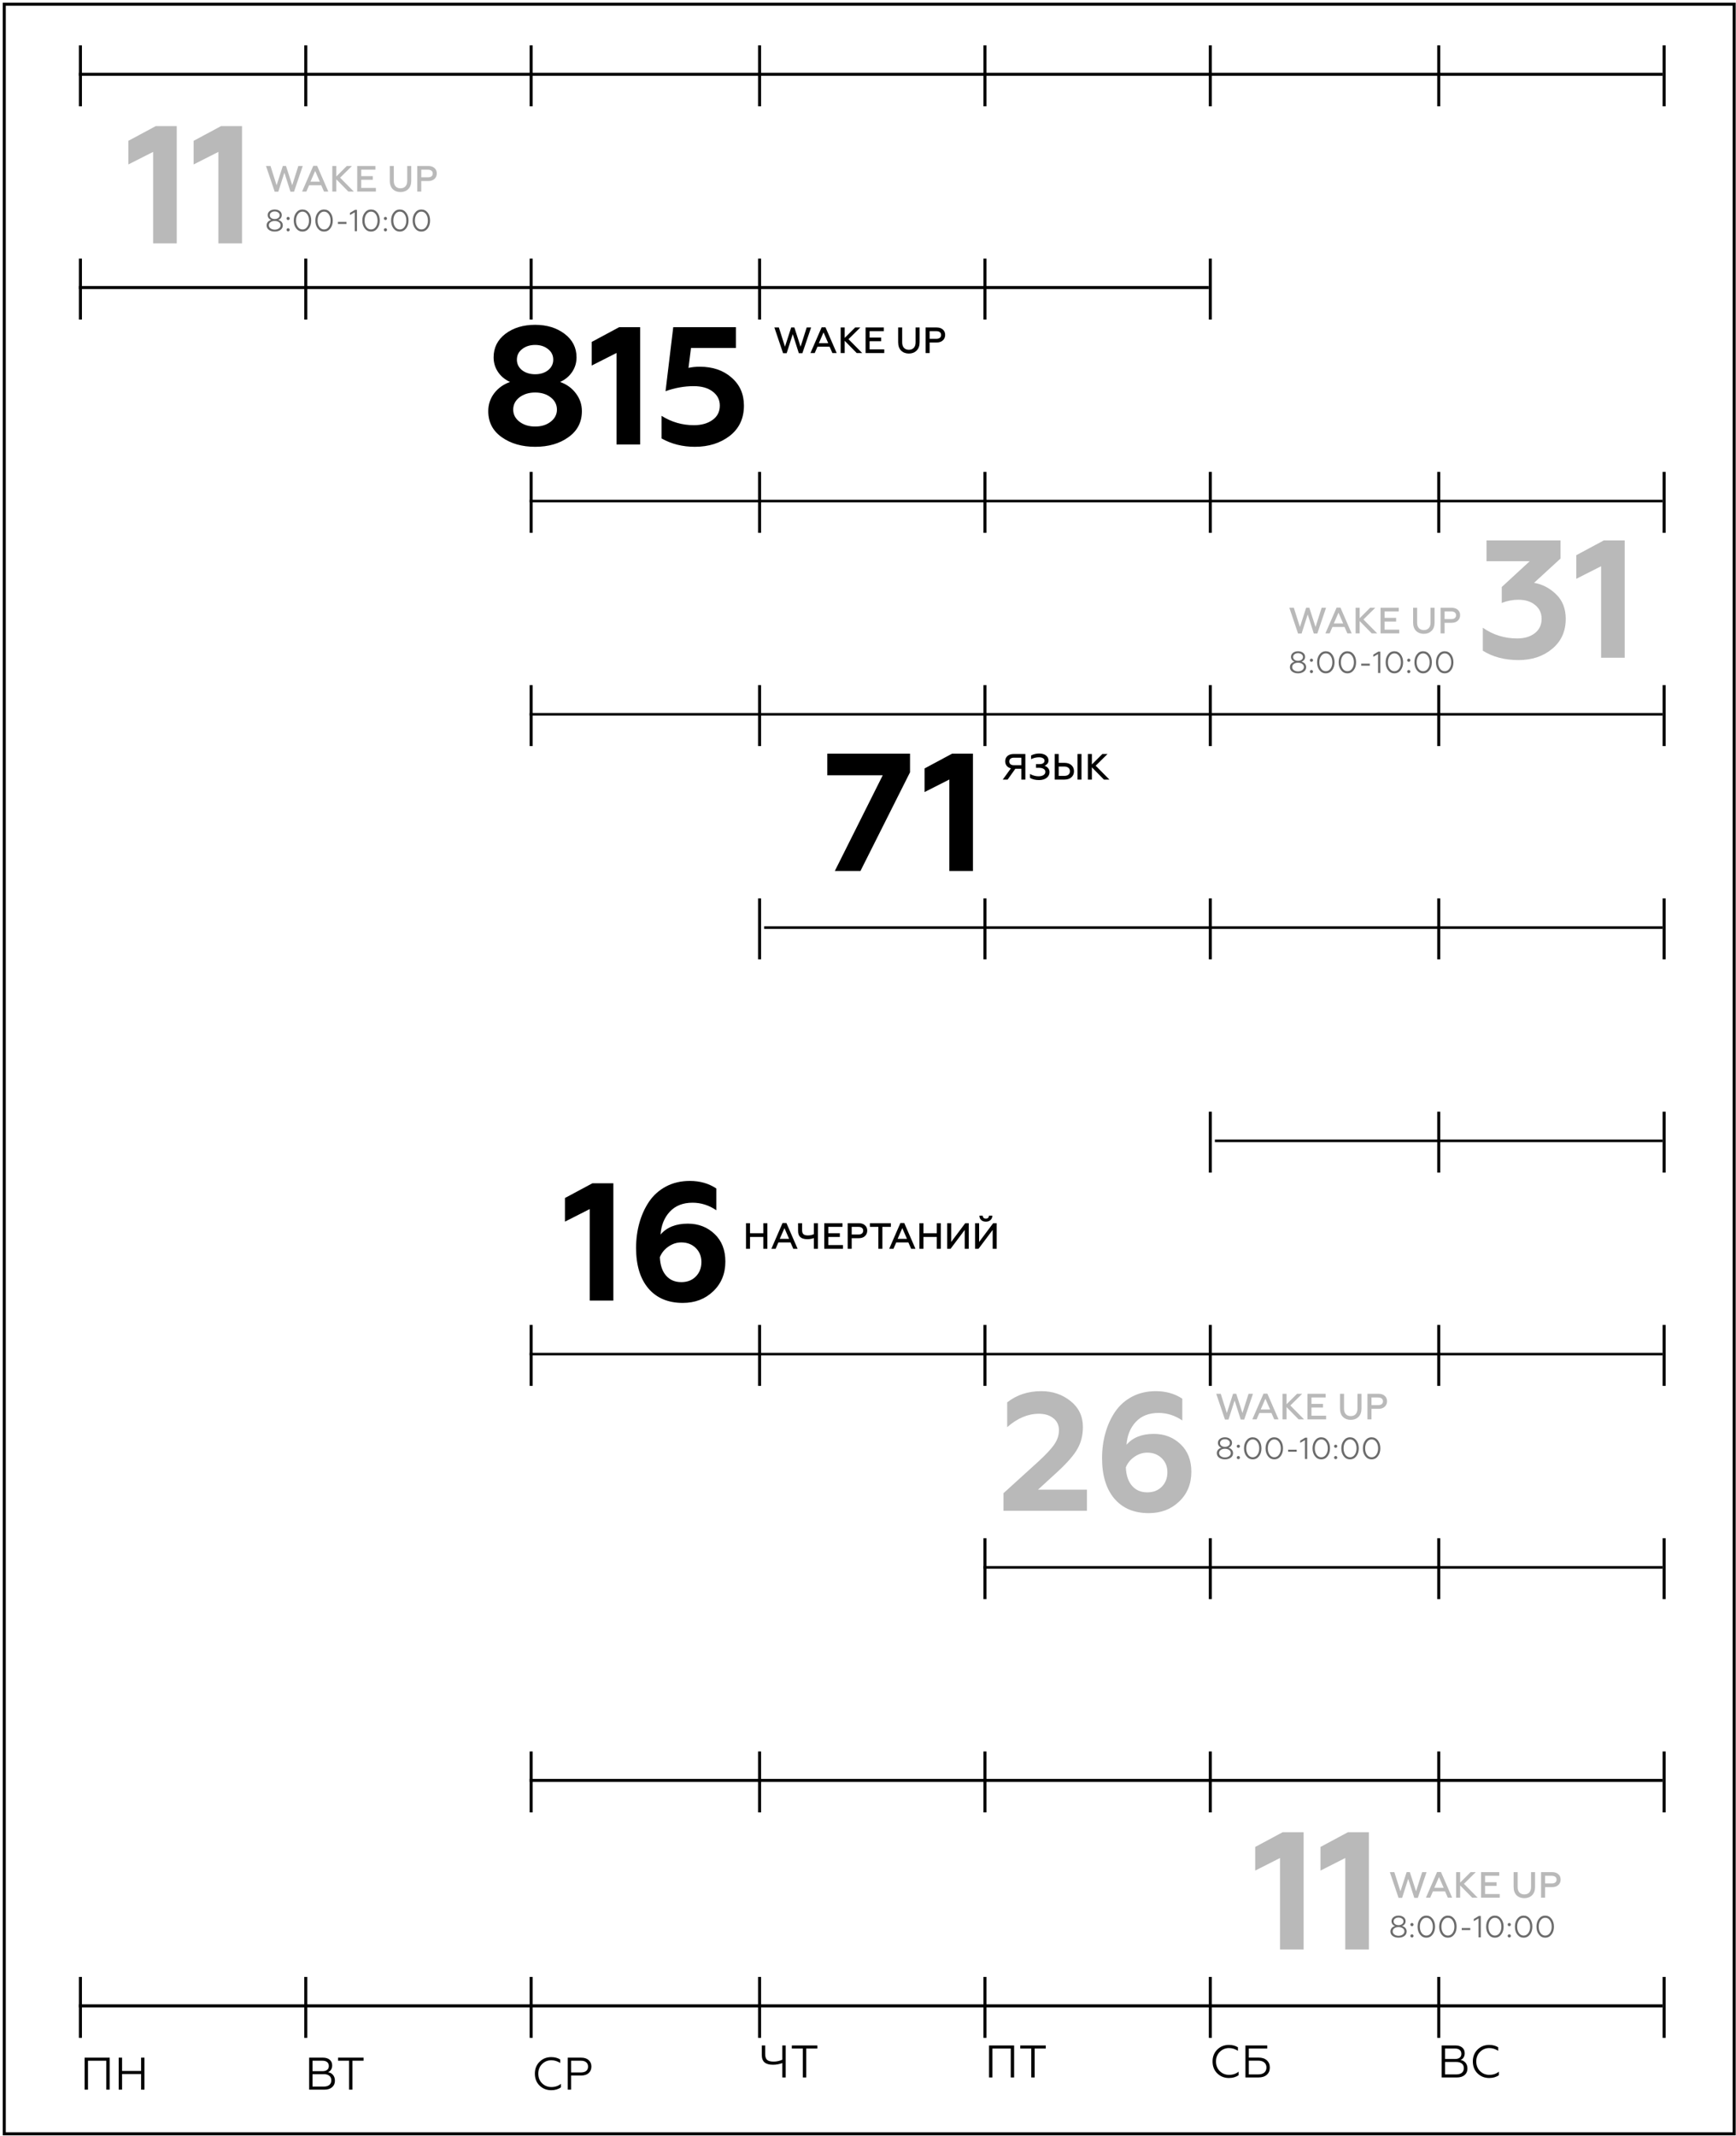 <svg width="570" height="701" viewBox="0 0 570 701" fill="none" xmlns="http://www.w3.org/2000/svg">
<line x1="25.899" y1="94.386" x2="396.899" y2="94.386" stroke="black"/>
<line x1="26.399" y1="84.886" x2="26.399" y2="104.886" stroke="black"/>
<line x1="397.399" y1="84.886" x2="397.399" y2="104.886" stroke="black"/>
<line x1="100.399" y1="84.886" x2="100.399" y2="104.886" stroke="black"/>
<line x1="323.399" y1="84.886" x2="323.399" y2="104.886" stroke="black"/>
<line x1="174.399" y1="84.886" x2="174.399" y2="104.886" stroke="black"/>
<line x1="249.399" y1="84.886" x2="249.399" y2="104.886" stroke="black"/>
<line x1="173.899" y1="164.464" x2="545.899" y2="164.464" stroke="black" stroke-width="0.846"/>
<line x1="323.399" y1="154.886" x2="323.399" y2="174.886" stroke="black"/>
<line x1="174.399" y1="154.886" x2="174.399" y2="174.886" stroke="black"/>
<line x1="397.399" y1="154.886" x2="397.399" y2="174.886" stroke="black"/>
<line x1="249.399" y1="154.886" x2="249.399" y2="174.886" stroke="black"/>
<line x1="472.399" y1="154.886" x2="472.399" y2="174.886" stroke="black"/>
<line x1="546.399" y1="154.886" x2="546.399" y2="174.886" stroke="black"/>
<line x1="25.899" y1="24.387" x2="545.899" y2="24.387" stroke="black"/>
<line x1="26.399" y1="14.886" x2="26.399" y2="34.886" stroke="black"/>
<line x1="100.399" y1="14.886" x2="100.399" y2="34.886" stroke="black"/>
<line x1="323.399" y1="14.886" x2="323.399" y2="34.886" stroke="black"/>
<line x1="174.399" y1="14.886" x2="174.399" y2="34.886" stroke="black"/>
<line x1="397.399" y1="14.886" x2="397.399" y2="34.886" stroke="black"/>
<line x1="249.399" y1="14.886" x2="249.399" y2="34.886" stroke="black"/>
<line x1="472.399" y1="14.886" x2="472.399" y2="34.886" stroke="black"/>
<line x1="546.399" y1="14.886" x2="546.399" y2="34.886" stroke="black"/>
<line x1="173.899" y1="234.464" x2="545.899" y2="234.464" stroke="black" stroke-width="0.846"/>
<line x1="323.399" y1="224.886" x2="323.399" y2="244.886" stroke="black"/>
<line x1="174.399" y1="224.886" x2="174.399" y2="244.886" stroke="black"/>
<line x1="397.399" y1="224.886" x2="397.399" y2="244.886" stroke="black"/>
<line x1="249.399" y1="224.886" x2="249.399" y2="244.886" stroke="black"/>
<line x1="472.399" y1="224.886" x2="472.399" y2="244.886" stroke="black"/>
<line x1="546.399" y1="224.886" x2="546.399" y2="244.886" stroke="black"/>
<line x1="250.899" y1="304.464" x2="545.899" y2="304.464" stroke="black" stroke-width="0.846"/>
<line x1="323.399" y1="294.886" x2="323.399" y2="314.886" stroke="black"/>
<line x1="397.399" y1="294.886" x2="397.399" y2="314.886" stroke="black"/>
<line x1="249.399" y1="294.886" x2="249.399" y2="314.886" stroke="black"/>
<line x1="472.399" y1="294.886" x2="472.399" y2="314.886" stroke="black"/>
<line x1="546.399" y1="294.886" x2="546.399" y2="314.886" stroke="black"/>
<line x1="398.899" y1="374.464" x2="545.899" y2="374.464" stroke="black" stroke-width="0.846"/>
<line x1="397.399" y1="364.886" x2="397.399" y2="384.886" stroke="black"/>
<line x1="472.399" y1="364.886" x2="472.399" y2="384.886" stroke="black"/>
<line x1="546.399" y1="364.886" x2="546.399" y2="384.886" stroke="black"/>
<line x1="173.899" y1="444.464" x2="545.899" y2="444.464" stroke="black" stroke-width="0.846"/>
<line x1="323.399" y1="434.886" x2="323.399" y2="454.886" stroke="black"/>
<line x1="174.399" y1="434.886" x2="174.399" y2="454.886" stroke="black"/>
<line x1="397.399" y1="434.886" x2="397.399" y2="454.886" stroke="black"/>
<line x1="249.399" y1="434.886" x2="249.399" y2="454.886" stroke="black"/>
<line x1="472.399" y1="434.886" x2="472.399" y2="454.886" stroke="black"/>
<line x1="546.399" y1="434.886" x2="546.399" y2="454.886" stroke="black"/>
<line x1="173.899" y1="584.386" x2="545.899" y2="584.386" stroke="black"/>
<line x1="323.399" y1="574.886" x2="323.399" y2="594.886" stroke="black"/>
<line x1="174.399" y1="574.886" x2="174.399" y2="594.886" stroke="black"/>
<line x1="397.399" y1="574.886" x2="397.399" y2="594.886" stroke="black"/>
<line x1="249.399" y1="574.886" x2="249.399" y2="594.886" stroke="black"/>
<line x1="472.399" y1="574.886" x2="472.399" y2="594.886" stroke="black"/>
<line x1="546.399" y1="574.886" x2="546.399" y2="594.886" stroke="black"/>
<line x1="322.899" y1="514.464" x2="545.899" y2="514.464" stroke="black" stroke-width="0.846"/>
<line x1="323.399" y1="504.886" x2="323.399" y2="524.886" stroke="black"/>
<line x1="397.399" y1="504.886" x2="397.399" y2="524.886" stroke="black"/>
<line x1="472.399" y1="504.886" x2="472.399" y2="524.886" stroke="black"/>
<line x1="546.399" y1="504.886" x2="546.399" y2="524.886" stroke="black"/>
<line x1="25.899" y1="658.386" x2="545.899" y2="658.386" stroke="black"/>
<line x1="26.399" y1="648.886" x2="26.399" y2="668.886" stroke="black"/>
<line x1="100.399" y1="648.886" x2="100.399" y2="668.886" stroke="black"/>
<line x1="323.399" y1="648.886" x2="323.399" y2="668.886" stroke="black"/>
<line x1="174.399" y1="648.886" x2="174.399" y2="668.886" stroke="black"/>
<line x1="397.399" y1="648.886" x2="397.399" y2="668.886" stroke="black"/>
<line x1="249.399" y1="648.886" x2="249.399" y2="668.886" stroke="black"/>
<line x1="472.399" y1="648.886" x2="472.399" y2="668.886" stroke="black"/>
<line x1="546.399" y1="648.886" x2="546.399" y2="668.886" stroke="black"/>
<path d="M28.891 685.886H27.781V675.386H36.016V685.886H34.906V676.391H28.891V685.886ZM40.083 685.886H38.973V675.386H40.083V679.751H46.323V675.386H47.433V685.886H46.323V680.756H40.083V685.886Z" fill="black"/>
<path d="M106.516 685.886H101.506V675.386H106.051C106.981 675.386 107.716 675.616 108.256 676.076C108.796 676.526 109.066 677.146 109.066 677.936C109.066 678.476 108.941 678.941 108.691 679.331C108.451 679.721 108.116 679.996 107.686 680.156C108.386 680.266 108.941 680.571 109.351 681.071C109.761 681.571 109.966 682.201 109.966 682.961C109.966 683.851 109.656 684.561 109.036 685.091C108.416 685.621 107.576 685.886 106.516 685.886ZM102.616 680.801V684.881H106.321C107.101 684.881 107.706 684.701 108.136 684.341C108.566 683.981 108.781 683.476 108.781 682.826C108.781 682.186 108.566 681.691 108.136 681.341C107.706 680.981 107.101 680.801 106.321 680.801H102.616ZM102.616 676.391V679.826H105.871C106.541 679.826 107.056 679.681 107.416 679.391C107.786 679.101 107.971 678.681 107.971 678.131C107.971 677.571 107.786 677.141 107.416 676.841C107.056 676.541 106.541 676.391 105.871 676.391H102.616ZM115.716 685.886H114.606V676.391H110.991V675.386H119.376V676.391H115.716V685.886Z" fill="black"/>
<path d="M181.002 686.066C179.472 686.066 178.187 685.556 177.147 684.536C176.127 683.516 175.617 682.216 175.617 680.636C175.617 679.066 176.127 677.771 177.147 676.751C178.177 675.721 179.462 675.206 181.002 675.206C182.142 675.206 183.122 675.466 183.942 675.986V677.126C183.022 676.536 182.047 676.241 181.017 676.241C179.817 676.241 178.802 676.661 177.972 677.501C177.152 678.321 176.742 679.366 176.742 680.636C176.742 681.916 177.152 682.966 177.972 683.786C178.802 684.616 179.827 685.031 181.047 685.031C182.267 685.031 183.307 684.681 184.167 683.981V685.136C183.307 685.756 182.252 686.066 181.002 686.066ZM187.518 685.886H186.408V675.386H190.818C191.858 675.386 192.678 675.651 193.278 676.181C193.878 676.711 194.178 677.416 194.178 678.296C194.178 679.196 193.878 679.916 193.278 680.456C192.678 680.986 191.858 681.251 190.818 681.251H187.518V685.886ZM187.518 676.391V680.246H190.743C191.483 680.246 192.058 680.081 192.468 679.751C192.878 679.411 193.083 678.936 193.083 678.326C193.083 677.706 192.878 677.231 192.468 676.901C192.068 676.561 191.493 676.391 190.743 676.391H187.518Z" fill="black"/>
<path d="M257.974 681.886H256.864V677.161C255.884 677.531 254.864 677.716 253.804 677.716C252.584 677.716 251.664 677.461 251.044 676.951C250.434 676.431 250.129 675.611 250.129 674.491V671.386H251.239V674.206C251.239 675.116 251.454 675.756 251.884 676.126C252.314 676.496 253.034 676.681 254.044 676.681C254.984 676.681 255.924 676.476 256.864 676.066V671.386H257.974V681.886ZM264.716 681.886H263.606V672.391H259.991V671.386H268.376V672.391H264.716V681.886Z" fill="black"/>
<path d="M325.854 681.886H324.744V671.386H332.979V681.886H331.869V672.391H325.854V681.886ZM339.716 681.886H338.606V672.391H334.991V671.386H343.376V672.391H339.716V681.886Z" fill="black"/>
<path d="M403.518 682.066C401.988 682.066 400.703 681.556 399.663 680.536C398.643 679.516 398.133 678.216 398.133 676.636C398.133 675.066 398.643 673.771 399.663 672.751C400.693 671.721 401.978 671.206 403.518 671.206C404.658 671.206 405.638 671.466 406.458 671.986V673.126C405.538 672.536 404.563 672.241 403.533 672.241C402.333 672.241 401.318 672.661 400.488 673.501C399.668 674.321 399.258 675.366 399.258 676.636C399.258 677.916 399.668 678.966 400.488 679.786C401.318 680.616 402.343 681.031 403.563 681.031C404.783 681.031 405.823 680.681 406.683 679.981V681.136C405.823 681.756 404.768 682.066 403.518 682.066ZM413.215 681.886H408.925V671.386H416.095V672.391H410.035V675.361H413.215C414.385 675.361 415.295 675.661 415.945 676.261C416.605 676.861 416.935 677.651 416.935 678.631C416.935 679.621 416.605 680.411 415.945 681.001C415.285 681.591 414.375 681.886 413.215 681.886ZM410.035 676.366V680.881H413.11C413.97 680.881 414.635 680.686 415.105 680.296C415.585 679.896 415.825 679.336 415.825 678.616C415.825 677.906 415.585 677.356 415.105 676.966C414.635 676.566 413.97 676.366 413.11 676.366H410.035Z" fill="black"/>
<path d="M478.373 681.886H473.363V671.386H477.908C478.838 671.386 479.573 671.616 480.113 672.076C480.653 672.526 480.923 673.146 480.923 673.936C480.923 674.476 480.798 674.941 480.548 675.331C480.308 675.721 479.973 675.996 479.543 676.156C480.243 676.266 480.798 676.571 481.208 677.071C481.618 677.571 481.823 678.201 481.823 678.961C481.823 679.851 481.513 680.561 480.893 681.091C480.273 681.621 479.433 681.886 478.373 681.886ZM474.473 676.801V680.881H478.178C478.958 680.881 479.563 680.701 479.993 680.341C480.423 679.981 480.638 679.476 480.638 678.826C480.638 678.186 480.423 677.691 479.993 677.341C479.563 676.981 478.958 676.801 478.178 676.801H474.473ZM474.473 672.391V675.826H477.728C478.398 675.826 478.913 675.681 479.273 675.391C479.643 675.101 479.828 674.681 479.828 674.131C479.828 673.571 479.643 673.141 479.273 672.841C478.913 672.541 478.398 672.391 477.728 672.391H474.473ZM488.977 682.066C487.447 682.066 486.162 681.556 485.122 680.536C484.102 679.516 483.592 678.216 483.592 676.636C483.592 675.066 484.102 673.771 485.122 672.751C486.152 671.721 487.437 671.206 488.977 671.206C490.117 671.206 491.097 671.466 491.917 671.986V673.126C490.997 672.536 490.022 672.241 488.992 672.241C487.792 672.241 486.777 672.661 485.947 673.501C485.127 674.321 484.717 675.366 484.717 676.636C484.717 677.916 485.127 678.966 485.947 679.786C486.777 680.616 487.802 681.031 489.022 681.031C490.242 681.031 491.282 680.681 492.142 679.981V681.136C491.282 681.756 490.227 682.066 488.977 682.066Z" fill="black"/>
<path d="M58.032 79.886H50.278V49.856L42.138 53.981V46.227L51.157 41.386H58.032V79.886ZM79.463 79.886H71.708V49.856L63.568 53.981V46.227L72.588 41.386H79.463V79.886Z" fill="#B9B9B9"/>
<path d="M183.908 125.371C186.072 126.141 187.795 127.388 189.078 129.111C190.398 130.835 191.058 132.778 191.058 134.941C191.058 138.571 189.573 141.431 186.603 143.521C183.707 145.611 180.077 146.656 175.713 146.656C171.387 146.656 167.738 145.611 164.768 143.521C161.798 141.431 160.313 138.571 160.313 134.941C160.313 132.778 160.955 130.835 162.238 129.111C163.558 127.388 165.3 126.141 167.463 125.371C165.777 124.601 164.457 123.501 163.503 122.071C162.55 120.641 162.073 119.046 162.073 117.286C162.073 114.133 163.357 111.566 165.923 109.586C168.527 107.606 171.79 106.616 175.713 106.616C179.563 106.616 182.79 107.606 185.393 109.586C187.997 111.566 189.298 114.133 189.298 117.286C189.298 119.046 188.822 120.641 187.868 122.071C186.915 123.501 185.595 124.601 183.908 125.371ZM169.718 118.056C169.718 119.45 170.287 120.605 171.423 121.521C172.597 122.401 174.027 122.841 175.713 122.841C177.4 122.841 178.812 122.401 179.948 121.521C181.085 120.605 181.653 119.45 181.653 118.056C181.653 116.626 181.085 115.471 179.948 114.591C178.812 113.675 177.4 113.216 175.713 113.216C174.027 113.216 172.597 113.675 171.423 114.591C170.287 115.471 169.718 116.626 169.718 118.056ZM182.863 134.446C182.863 132.833 182.185 131.495 180.828 130.431C179.472 129.368 177.767 128.836 175.713 128.836C173.66 128.836 171.937 129.368 170.543 130.431C169.187 131.495 168.508 132.833 168.508 134.446C168.508 136.023 169.187 137.343 170.543 138.406C171.937 139.47 173.66 140.001 175.713 140.001C177.767 140.001 179.472 139.47 180.828 138.406C182.185 137.343 182.863 136.023 182.863 134.446ZM210.183 145.886H202.428V115.856L194.288 119.981V112.226L203.308 107.386H210.183V145.886ZM228.149 146.656C224.115 146.656 220.467 145.74 217.204 143.906V136.481C220.467 138.535 224.005 139.561 227.819 139.561C230.312 139.561 232.347 138.993 233.924 137.856C235.537 136.72 236.344 135.143 236.344 133.126C236.344 131.22 235.555 129.68 233.979 128.506C232.439 127.333 230.367 126.746 227.764 126.746C224.72 126.746 221.64 127.296 218.524 128.396L221.054 107.386H241.624V114.206H226.884L226.059 120.751C227.195 120.495 228.424 120.366 229.744 120.366C233.997 120.366 237.462 121.54 240.139 123.886C242.889 126.233 244.264 129.313 244.264 133.126C244.264 137.343 242.705 140.661 239.589 143.081C236.472 145.465 232.659 146.656 228.149 146.656Z" fill="black"/>
<path d="M498.585 216.656C494.038 216.656 490.133 215.63 486.87 213.576V206.041C490.243 208.388 494.002 209.561 498.145 209.561C500.492 209.561 502.417 208.993 503.92 207.856C505.423 206.683 506.175 205.106 506.175 203.126C506.175 201.256 505.478 199.753 504.085 198.616C502.692 197.443 500.84 196.856 498.53 196.856C496.66 196.856 494.845 197.205 493.085 197.901V192.676L502.27 184.206H488.08V177.386H512.39V183.326L503.7 191.301C506.45 191.778 508.87 193.043 510.96 195.096C513.05 197.113 514.095 199.79 514.095 203.126C514.095 207.233 512.61 210.515 509.64 212.971C506.707 215.428 503.022 216.656 498.585 216.656ZM533.463 215.886H525.708V185.856L517.568 189.981V182.226L526.588 177.386H533.463V215.886Z" fill="#B9B9B9"/>
<path d="M201.39 426.886H193.635V396.856L185.495 400.981V393.226L194.515 388.386H201.39V426.886ZM224.196 427.656C219.356 427.656 215.579 426.061 212.866 422.871C210.189 419.681 208.851 415.263 208.851 409.616C208.851 406.72 209.217 403.97 209.951 401.366C210.684 398.763 211.747 396.435 213.141 394.381C214.571 392.291 216.422 390.641 218.696 389.431C221.006 388.221 223.609 387.616 226.506 387.616C229.806 387.616 232.702 388.441 235.196 390.091V397.241C232.776 395.591 230.172 394.766 227.386 394.766C224.232 394.766 221.739 395.756 219.906 397.736C218.109 399.68 217.101 402.173 216.881 405.216C218.934 402.833 221.922 401.641 225.846 401.641C229.329 401.641 232.262 402.778 234.646 405.051C236.992 407.288 238.166 410.295 238.166 414.071C238.166 418.068 236.827 421.331 234.151 423.861C231.511 426.391 228.192 427.656 224.196 427.656ZM223.701 420.836C225.644 420.836 227.221 420.231 228.431 419.021C229.677 417.775 230.301 416.18 230.301 414.236C230.301 412.366 229.677 410.826 228.431 409.616C227.184 408.406 225.607 407.801 223.701 407.801C222.197 407.801 220.786 408.26 219.466 409.176C218.146 410.093 217.211 411.248 216.661 412.641C216.771 415.245 217.449 417.261 218.696 418.691C219.942 420.121 221.611 420.836 223.701 420.836Z" fill="black"/>
<path d="M356.881 495.886H329.491V490.111L340.821 479.826C343.424 477.443 345.202 475.536 346.156 474.106C347.182 472.64 347.696 471.081 347.696 469.431C347.696 467.781 347.091 466.48 345.881 465.526C344.671 464.536 343.076 464.041 341.096 464.041C337.502 464.041 334.037 465.508 330.701 468.441V460.301C333.817 457.845 337.557 456.616 341.921 456.616C345.587 456.616 348.777 457.698 351.491 459.861C354.204 462.025 355.561 464.866 355.561 468.386C355.561 471.1 354.956 473.501 353.746 475.591C352.646 477.571 350.537 480.01 347.421 482.906L340.821 488.956H356.881V495.886ZM377.196 496.656C372.356 496.656 368.579 495.061 365.866 491.871C363.189 488.681 361.851 484.263 361.851 478.616C361.851 475.72 362.217 472.97 362.951 470.366C363.684 467.763 364.747 465.435 366.141 463.381C367.571 461.291 369.422 459.641 371.696 458.431C374.006 457.221 376.609 456.616 379.506 456.616C382.806 456.616 385.702 457.441 388.196 459.091V466.241C385.776 464.591 383.172 463.766 380.386 463.766C377.232 463.766 374.739 464.756 372.906 466.736C371.109 468.68 370.101 471.173 369.881 474.216C371.934 471.833 374.922 470.641 378.846 470.641C382.329 470.641 385.262 471.778 387.646 474.051C389.992 476.288 391.166 479.295 391.166 483.071C391.166 487.068 389.827 490.331 387.151 492.861C384.511 495.391 381.192 496.656 377.196 496.656ZM376.701 489.836C378.644 489.836 380.221 489.231 381.431 488.021C382.677 486.775 383.301 485.18 383.301 483.236C383.301 481.366 382.677 479.826 381.431 478.616C380.184 477.406 378.607 476.801 376.701 476.801C375.197 476.801 373.786 477.26 372.466 478.176C371.146 479.093 370.211 480.248 369.661 481.641C369.771 484.245 370.449 486.261 371.696 487.691C372.942 489.121 374.611 489.836 376.701 489.836Z" fill="#B9B9B9"/>
<path d="M428.032 639.886H420.277V609.856L412.137 613.981V606.226L421.157 601.386H428.032V639.886ZM449.463 639.886H441.708V609.856L433.568 613.981V606.226L442.588 601.386H449.463V639.886Z" fill="#B9B9B9"/>
<path d="M282.519 285.886H274.104L289.834 254.481H271.629V247.386H298.799V253.491L282.519 285.886ZM319.463 285.886H311.708V255.856L303.568 259.981V252.226L312.588 247.386H319.463V285.886Z" fill="black"/>
<path d="M330.843 255.886H329.247L331.923 252.19C331.331 252.054 330.871 251.782 330.543 251.374C330.215 250.958 330.051 250.458 330.051 249.874C330.051 249.146 330.299 248.566 330.795 248.134C331.299 247.702 331.979 247.486 332.835 247.486H336.663V255.886H335.343V252.334H333.375L330.843 255.886ZM332.895 251.17H335.343V248.698H332.895C332.423 248.698 332.051 248.81 331.779 249.034C331.515 249.25 331.383 249.55 331.383 249.934C331.383 250.326 331.515 250.63 331.779 250.846C332.051 251.062 332.423 251.17 332.895 251.17ZM341.131 256.042C339.955 256.042 338.975 255.802 338.191 255.322V254.026C338.559 254.258 338.991 254.446 339.487 254.59C339.991 254.734 340.475 254.806 340.939 254.806C341.651 254.806 342.211 254.674 342.619 254.41C343.035 254.138 343.243 253.778 343.243 253.33C343.243 252.938 343.055 252.622 342.679 252.382C342.303 252.142 341.807 252.022 341.191 252.022H340.147V250.81H341.347C341.859 250.81 342.255 250.71 342.535 250.51C342.815 250.31 342.955 250.034 342.955 249.682C342.955 249.33 342.791 249.058 342.463 248.866C342.143 248.666 341.703 248.566 341.143 248.566C340.247 248.566 339.383 248.77 338.551 249.178V247.966C339.375 247.542 340.263 247.33 341.215 247.33C342.127 247.33 342.863 247.538 343.423 247.954C343.983 248.37 344.263 248.922 344.263 249.61C344.263 250.066 344.127 250.442 343.855 250.738C343.583 251.034 343.283 251.238 342.955 251.35C343.395 251.478 343.779 251.726 344.107 252.094C344.435 252.446 344.599 252.894 344.599 253.438C344.599 254.19 344.287 254.814 343.663 255.31C343.047 255.798 342.203 256.042 341.131 256.042ZM355.098 255.886H353.778V247.486H355.098V255.886ZM349.494 255.886H346.29V247.486H347.61V250.39H349.494C350.47 250.39 351.238 250.646 351.798 251.158C352.358 251.67 352.638 252.334 352.638 253.15C352.638 253.95 352.354 254.61 351.786 255.13C351.218 255.634 350.454 255.886 349.494 255.886ZM347.61 251.602V254.674H349.422C350.014 254.674 350.474 254.542 350.802 254.278C351.13 254.006 351.294 253.63 351.294 253.15C351.294 252.662 351.126 252.282 350.79 252.01C350.462 251.738 350.006 251.602 349.422 251.602H347.61ZM358.509 255.886H357.189V247.486H358.509V250.918L361.953 247.486H363.645L359.757 251.326L364.269 255.886H362.469L358.509 251.854V255.886Z" fill="black"/>
<path d="M258.291 115.934H257.115L254.259 107.486H255.735L257.739 113.798L259.779 107.474H260.823L262.863 113.798L264.867 107.486H266.319L263.451 115.934H262.287L260.295 109.682L258.291 115.934ZM267.508 115.886H266.104L269.776 107.438H271.048L274.72 115.886H273.304L272.392 113.798H268.408L267.508 115.886ZM270.4 109.106L268.864 112.634H271.936L270.4 109.106ZM277.345 115.886H276.025V107.486H277.345V110.918L280.789 107.486H282.481L278.593 111.326L283.105 115.886H281.305L277.345 111.854V115.886ZM290.337 115.886H284.205V107.486H290.181V108.698H285.525V110.798H289.317V112.01H285.525V114.674H290.337V115.886ZM294.901 112.334V107.486H296.221V112.382C296.221 113.158 296.417 113.758 296.809 114.182C297.201 114.598 297.737 114.806 298.417 114.806C299.097 114.806 299.633 114.598 300.025 114.182C300.425 113.758 300.625 113.158 300.625 112.382V107.486H301.945V112.334C301.945 113.51 301.617 114.422 300.961 115.07C300.297 115.718 299.449 116.042 298.417 116.042C297.385 116.042 296.537 115.722 295.873 115.082C295.225 114.434 294.901 113.518 294.901 112.334ZM305.235 115.886H303.915V107.486H307.527C308.407 107.486 309.091 107.714 309.579 108.17C310.083 108.61 310.335 109.194 310.335 109.922C310.335 110.65 310.083 111.25 309.579 111.722C309.091 112.186 308.407 112.418 307.527 112.418H305.235V115.886ZM305.235 108.698V111.206H307.419C307.915 111.206 308.303 111.098 308.583 110.882C308.863 110.658 309.003 110.346 309.003 109.946C309.003 109.546 308.863 109.238 308.583 109.022C308.311 108.806 307.923 108.698 307.419 108.698H305.235Z" fill="black"/>
<path d="M427.373 207.934H426.197L423.341 199.486H424.817L426.821 205.798L428.861 199.474H429.905L431.945 205.798L433.949 199.486H435.401L432.533 207.934H431.369L429.377 201.682L427.373 207.934ZM436.59 207.886H435.186L438.858 199.438H440.13L443.802 207.886H442.386L441.474 205.798H437.49L436.59 207.886ZM439.482 201.106L437.946 204.634H441.018L439.482 201.106ZM446.427 207.886H445.107V199.486H446.427V202.918L449.871 199.486H451.563L447.675 203.326L452.187 207.886H450.387L446.427 203.854V207.886ZM459.419 207.886H453.287V199.486H459.263V200.698H454.607V202.798H458.399V204.01H454.607V206.674H459.419V207.886ZM463.983 204.334V199.486H465.303V204.382C465.303 205.158 465.499 205.758 465.891 206.182C466.283 206.598 466.819 206.806 467.499 206.806C468.179 206.806 468.715 206.598 469.107 206.182C469.507 205.758 469.707 205.158 469.707 204.382V199.486H471.027V204.334C471.027 205.51 470.699 206.422 470.043 207.07C469.379 207.718 468.531 208.042 467.499 208.042C466.467 208.042 465.619 207.722 464.955 207.082C464.307 206.434 463.983 205.518 463.983 204.334ZM474.317 207.886H472.997V199.486H476.609C477.489 199.486 478.173 199.714 478.661 200.17C479.165 200.61 479.417 201.194 479.417 201.922C479.417 202.65 479.165 203.25 478.661 203.722C478.173 204.186 477.489 204.418 476.609 204.418H474.317V207.886ZM474.317 200.698V203.206H476.501C476.997 203.206 477.385 203.098 477.665 202.882C477.945 202.658 478.085 202.346 478.085 201.946C478.085 201.546 477.945 201.238 477.665 201.022C477.393 200.806 477.005 200.698 476.501 200.698H474.317Z" fill="#B9B9B9"/>
<path d="M403.373 465.934H402.197L399.341 457.486H400.817L402.821 463.798L404.861 457.474H405.905L407.945 463.798L409.949 457.486H411.401L408.533 465.934H407.369L405.377 459.682L403.373 465.934ZM412.59 465.886H411.186L414.858 457.438H416.13L419.802 465.886H418.386L417.474 463.798H413.49L412.59 465.886ZM415.482 459.106L413.946 462.634H417.018L415.482 459.106ZM422.427 465.886H421.107V457.486H422.427V460.918L425.871 457.486H427.563L423.675 461.326L428.187 465.886H426.387L422.427 461.854V465.886ZM435.419 465.886H429.287V457.486H435.263V458.698H430.607V460.798H434.399V462.01H430.607V464.674H435.419V465.886ZM439.983 462.334V457.486H441.303V462.382C441.303 463.158 441.499 463.758 441.891 464.182C442.283 464.598 442.819 464.806 443.499 464.806C444.179 464.806 444.715 464.598 445.107 464.182C445.507 463.758 445.707 463.158 445.707 462.382V457.486H447.027V462.334C447.027 463.51 446.699 464.422 446.043 465.07C445.379 465.718 444.531 466.042 443.499 466.042C442.467 466.042 441.619 465.722 440.955 465.082C440.307 464.434 439.983 463.518 439.983 462.334ZM450.317 465.886H448.997V457.486H452.609C453.489 457.486 454.173 457.714 454.661 458.17C455.165 458.61 455.417 459.194 455.417 459.922C455.417 460.65 455.165 461.25 454.661 461.722C454.173 462.186 453.489 462.418 452.609 462.418H450.317V465.886ZM450.317 458.698V461.206H452.501C452.997 461.206 453.385 461.098 453.665 460.882C453.945 460.658 454.085 460.346 454.085 459.946C454.085 459.546 453.945 459.238 453.665 459.022C453.393 458.806 453.005 458.698 452.501 458.698H450.317Z" fill="#B9B9B9"/>
<path d="M460.373 622.934H459.197L456.341 614.486H457.817L459.821 620.798L461.861 614.474H462.905L464.945 620.798L466.949 614.486H468.401L465.533 622.934H464.369L462.377 616.682L460.373 622.934ZM469.59 622.886H468.186L471.858 614.438H473.13L476.802 622.886H475.386L474.474 620.798H470.49L469.59 622.886ZM472.482 616.106L470.946 619.634H474.018L472.482 616.106ZM479.427 622.886H478.107V614.486H479.427V617.918L482.871 614.486H484.563L480.675 618.326L485.187 622.886H483.387L479.427 618.854V622.886ZM492.419 622.886H486.287V614.486H492.263V615.698H487.607V617.798H491.399V619.01H487.607V621.674H492.419V622.886ZM496.983 619.334V614.486H498.303V619.382C498.303 620.158 498.499 620.758 498.891 621.182C499.283 621.598 499.819 621.806 500.499 621.806C501.179 621.806 501.715 621.598 502.107 621.182C502.507 620.758 502.707 620.158 502.707 619.382V614.486H504.027V619.334C504.027 620.51 503.699 621.422 503.043 622.07C502.379 622.718 501.531 623.042 500.499 623.042C499.467 623.042 498.619 622.722 497.955 622.082C497.307 621.434 496.983 620.518 496.983 619.334ZM507.317 622.886H505.997V614.486H509.609C510.489 614.486 511.173 614.714 511.661 615.17C512.165 615.61 512.417 616.194 512.417 616.922C512.417 617.65 512.165 618.25 511.661 618.722C511.173 619.186 510.489 619.418 509.609 619.418H507.317V622.886ZM507.317 615.698V618.206H509.501C509.997 618.206 510.385 618.098 510.665 617.882C510.945 617.658 511.085 617.346 511.085 616.946C511.085 616.546 510.945 616.238 510.665 616.022C510.393 615.806 510.005 615.698 509.501 615.698H507.317Z" fill="#B9B9B9"/>
<path d="M246.263 409.886H244.943V401.486H246.263V404.798H250.643V401.486H251.963V409.886H250.643V406.01H246.263V409.886ZM254.672 409.886H253.268L256.94 401.438H258.212L261.884 409.886H260.468L259.556 407.798H255.572L254.672 409.886ZM257.564 403.106L256.028 406.634H259.1L257.564 403.106ZM268.549 409.886H267.229V406.37C266.557 406.618 265.837 406.742 265.069 406.742C263.053 406.742 262.045 405.854 262.045 404.078V401.486H263.365V403.814C263.365 404.43 263.517 404.866 263.821 405.122C264.125 405.378 264.609 405.506 265.273 405.506C265.977 405.506 266.629 405.366 267.229 405.086V401.486H268.549V409.886ZM276.774 409.886H270.642V401.486H276.618V402.698H271.962V404.798H275.754V406.01H271.962V408.674H276.774V409.886ZM279.65 409.886H278.33V401.486H281.942C282.822 401.486 283.506 401.714 283.994 402.17C284.498 402.61 284.75 403.194 284.75 403.922C284.75 404.65 284.498 405.25 283.994 405.722C283.506 406.186 282.822 406.418 281.942 406.418H279.65V409.886ZM279.65 402.698V405.206H281.834C282.33 405.206 282.718 405.098 282.998 404.882C283.278 404.658 283.418 404.346 283.418 403.946C283.418 403.546 283.278 403.238 282.998 403.022C282.726 402.806 282.338 402.698 281.834 402.698H279.65ZM285.627 402.698V401.486H292.503V402.698H289.719V409.886H288.399V402.698H285.627ZM293.368 409.886H291.964L295.636 401.438H296.908L300.58 409.886H299.164L298.252 407.798H294.268L293.368 409.886ZM296.26 403.106L294.724 406.634H297.796L296.26 403.106ZM303.204 409.886H301.884V401.486H303.204V404.798H307.584V401.486H308.904V409.886H307.584V406.01H303.204V409.886ZM312.118 409.886H310.99V401.486H312.31V407.654L316.93 401.486H318.082V409.886H316.762V403.694L312.118 409.886ZM321.293 409.886H320.165V401.486H321.485V407.654L326.105 401.486H327.257V409.886H325.937V403.694L321.293 409.886ZM323.705 400.994C323.073 400.994 322.561 400.814 322.169 400.454C321.777 400.094 321.577 399.614 321.569 399.014H322.673C322.673 399.31 322.765 399.55 322.949 399.734C323.133 399.91 323.381 399.998 323.693 399.998C324.005 399.998 324.253 399.906 324.437 399.722C324.621 399.538 324.717 399.302 324.725 399.014H325.829C325.821 399.614 325.617 400.094 325.217 400.454C324.825 400.814 324.321 400.994 323.705 400.994Z" fill="black"/>
<path d="M91.373 62.934H90.197L87.341 54.486H88.817L90.821 60.798L92.861 54.474H93.905L95.945 60.798L97.949 54.486H99.401L96.533 62.934H95.369L93.377 56.682L91.373 62.934ZM100.59 62.886H99.186L102.858 54.438H104.13L107.802 62.886H106.386L105.474 60.798H101.49L100.59 62.886ZM103.482 56.106L101.946 59.635H105.018L103.482 56.106ZM110.427 62.886H109.107V54.486H110.427V57.919L113.871 54.486H115.563L111.675 58.327L116.187 62.886H114.387L110.427 58.855V62.886ZM123.419 62.886H117.287V54.486H123.263V55.699H118.607V57.798H122.399V59.011H118.607V61.675H123.419V62.886ZM127.983 59.334V54.486H129.303V59.383C129.303 60.158 129.499 60.758 129.891 61.182C130.283 61.599 130.819 61.806 131.499 61.806C132.179 61.806 132.715 61.599 133.107 61.182C133.507 60.758 133.707 60.158 133.707 59.383V54.486H135.027V59.334C135.027 60.511 134.699 61.422 134.043 62.071C133.379 62.718 132.531 63.042 131.499 63.042C130.467 63.042 129.619 62.722 128.955 62.083C128.307 61.434 127.983 60.519 127.983 59.334ZM138.317 62.886H136.997V54.486H140.609C141.489 54.486 142.173 54.715 142.661 55.17C143.165 55.611 143.417 56.194 143.417 56.922C143.417 57.651 143.165 58.251 142.661 58.722C142.173 59.187 141.489 59.419 140.609 59.419H138.317V62.886ZM138.317 55.699V58.206H140.501C140.997 58.206 141.385 58.099 141.665 57.883C141.945 57.658 142.085 57.346 142.085 56.947C142.085 56.547 141.945 56.239 141.665 56.023C141.393 55.806 141.005 55.699 140.501 55.699H138.317Z" fill="#B9B9B9"/>
<path d="M427.357 217.196C427.824 217.316 428.19 217.533 428.457 217.846C428.724 218.16 428.857 218.536 428.857 218.976C428.857 219.596 428.604 220.09 428.097 220.456C427.59 220.823 426.957 221.006 426.197 221.006C425.437 221.006 424.804 220.823 424.297 220.456C423.79 220.09 423.537 219.596 423.537 218.976C423.537 218.536 423.67 218.16 423.937 217.846C424.21 217.533 424.58 217.316 425.047 217.196C424.687 217.05 424.404 216.84 424.197 216.566C423.99 216.286 423.887 215.963 423.887 215.596C423.887 215.056 424.107 214.616 424.547 214.276C424.987 213.936 425.537 213.766 426.197 213.766C426.864 213.766 427.417 213.936 427.857 214.276C428.297 214.616 428.517 215.056 428.517 215.596C428.517 215.963 428.414 216.286 428.207 216.566C428 216.84 427.717 217.05 427.357 217.196ZM424.587 215.656C424.587 216.03 424.74 216.33 425.047 216.556C425.354 216.783 425.737 216.896 426.197 216.896C426.664 216.896 427.05 216.78 427.357 216.546C427.664 216.313 427.817 216.016 427.817 215.656C427.817 215.283 427.66 214.98 427.347 214.746C427.034 214.513 426.65 214.396 426.197 214.396C425.744 214.396 425.36 214.513 425.047 214.746C424.74 214.973 424.587 215.276 424.587 215.656ZM424.827 219.966C425.2 220.24 425.657 220.376 426.197 220.376C426.737 220.376 427.194 220.24 427.567 219.966C427.94 219.686 428.127 219.343 428.127 218.936C428.127 218.516 427.944 218.176 427.577 217.916C427.204 217.656 426.744 217.526 426.197 217.526C425.65 217.526 425.194 217.656 424.827 217.916C424.46 218.176 424.277 218.516 424.277 218.936C424.277 219.343 424.46 219.686 424.827 219.966ZM430.602 217.226C430.456 217.226 430.332 217.176 430.232 217.076C430.132 216.976 430.082 216.853 430.082 216.706C430.082 216.56 430.132 216.436 430.232 216.336C430.332 216.236 430.456 216.186 430.602 216.186C430.749 216.186 430.872 216.236 430.972 216.336C431.072 216.436 431.122 216.56 431.122 216.706C431.122 216.853 431.072 216.976 430.972 217.076C430.872 217.176 430.749 217.226 430.602 217.226ZM430.602 220.946C430.456 220.946 430.332 220.896 430.232 220.796C430.132 220.696 430.082 220.573 430.082 220.426C430.082 220.28 430.132 220.156 430.232 220.056C430.332 219.956 430.456 219.906 430.602 219.906C430.749 219.906 430.872 219.956 430.972 220.056C431.072 220.156 431.122 220.28 431.122 220.426C431.122 220.573 431.072 220.696 430.972 220.796C430.872 220.896 430.749 220.946 430.602 220.946ZM432.456 217.386C432.456 216.36 432.719 215.503 433.246 214.816C433.779 214.116 434.472 213.766 435.326 213.766C436.172 213.766 436.862 214.113 437.396 214.806C437.922 215.493 438.186 216.353 438.186 217.386C438.186 218.42 437.922 219.28 437.396 219.966C436.862 220.66 436.172 221.006 435.326 221.006C434.472 221.006 433.779 220.66 433.246 219.966C432.719 219.28 432.456 218.42 432.456 217.386ZM437.456 217.386C437.456 216.553 437.256 215.856 436.856 215.296C436.456 214.736 435.946 214.456 435.326 214.456C434.706 214.456 434.196 214.736 433.796 215.296C433.396 215.856 433.196 216.553 433.196 217.386C433.196 218.22 433.392 218.92 433.786 219.486C434.186 220.04 434.699 220.316 435.326 220.316C435.952 220.316 436.462 220.04 436.856 219.486C437.256 218.926 437.456 218.226 437.456 217.386ZM439.536 217.386C439.536 216.36 439.799 215.503 440.326 214.816C440.859 214.116 441.552 213.766 442.406 213.766C443.252 213.766 443.942 214.113 444.476 214.806C445.002 215.493 445.266 216.353 445.266 217.386C445.266 218.42 445.002 219.28 444.476 219.966C443.942 220.66 443.252 221.006 442.406 221.006C441.552 221.006 440.859 220.66 440.326 219.966C439.799 219.28 439.536 218.42 439.536 217.386ZM444.536 217.386C444.536 216.553 444.336 215.856 443.936 215.296C443.536 214.736 443.026 214.456 442.406 214.456C441.786 214.456 441.276 214.736 440.876 215.296C440.476 215.856 440.276 216.553 440.276 217.386C440.276 218.22 440.472 218.92 440.866 219.486C441.266 220.04 441.779 220.316 442.406 220.316C443.032 220.316 443.542 220.04 443.936 219.486C444.336 218.926 444.536 218.226 444.536 217.386ZM449.756 218.506H446.946V217.836H449.756V218.506ZM453.205 220.886H452.475V214.686L450.905 215.586V214.876L452.555 213.886H453.205V220.886ZM454.965 217.386C454.965 216.36 455.229 215.503 455.755 214.816C456.289 214.116 456.982 213.766 457.835 213.766C458.682 213.766 459.372 214.113 459.905 214.806C460.432 215.493 460.695 216.353 460.695 217.386C460.695 218.42 460.432 219.28 459.905 219.966C459.372 220.66 458.682 221.006 457.835 221.006C456.982 221.006 456.289 220.66 455.755 219.966C455.229 219.28 454.965 218.42 454.965 217.386ZM459.965 217.386C459.965 216.553 459.765 215.856 459.365 215.296C458.965 214.736 458.455 214.456 457.835 214.456C457.215 214.456 456.705 214.736 456.305 215.296C455.905 215.856 455.705 216.553 455.705 217.386C455.705 218.22 455.902 218.92 456.295 219.486C456.695 220.04 457.209 220.316 457.835 220.316C458.462 220.316 458.972 220.04 459.365 219.486C459.765 218.926 459.965 218.226 459.965 217.386ZM462.555 217.226C462.409 217.226 462.285 217.176 462.185 217.076C462.085 216.976 462.035 216.853 462.035 216.706C462.035 216.56 462.085 216.436 462.185 216.336C462.285 216.236 462.409 216.186 462.555 216.186C462.702 216.186 462.825 216.236 462.925 216.336C463.025 216.436 463.075 216.56 463.075 216.706C463.075 216.853 463.025 216.976 462.925 217.076C462.825 217.176 462.702 217.226 462.555 217.226ZM462.555 220.946C462.409 220.946 462.285 220.896 462.185 220.796C462.085 220.696 462.035 220.573 462.035 220.426C462.035 220.28 462.085 220.156 462.185 220.056C462.285 219.956 462.409 219.906 462.555 219.906C462.702 219.906 462.825 219.956 462.925 220.056C463.025 220.156 463.075 220.28 463.075 220.426C463.075 220.573 463.025 220.696 462.925 220.796C462.825 220.896 462.702 220.946 462.555 220.946ZM464.409 217.386C464.409 216.36 464.672 215.503 465.199 214.816C465.732 214.116 466.425 213.766 467.279 213.766C468.125 213.766 468.815 214.113 469.349 214.806C469.875 215.493 470.139 216.353 470.139 217.386C470.139 218.42 469.875 219.28 469.349 219.966C468.815 220.66 468.125 221.006 467.279 221.006C466.425 221.006 465.732 220.66 465.199 219.966C464.672 219.28 464.409 218.42 464.409 217.386ZM469.409 217.386C469.409 216.553 469.209 215.856 468.809 215.296C468.409 214.736 467.899 214.456 467.279 214.456C466.659 214.456 466.149 214.736 465.749 215.296C465.349 215.856 465.149 216.553 465.149 217.386C465.149 218.22 465.345 218.92 465.739 219.486C466.139 220.04 466.652 220.316 467.279 220.316C467.905 220.316 468.415 220.04 468.809 219.486C469.209 218.926 469.409 218.226 469.409 217.386ZM471.489 217.386C471.489 216.36 471.752 215.503 472.279 214.816C472.812 214.116 473.505 213.766 474.359 213.766C475.205 213.766 475.895 214.113 476.429 214.806C476.955 215.493 477.219 216.353 477.219 217.386C477.219 218.42 476.955 219.28 476.429 219.966C475.895 220.66 475.205 221.006 474.359 221.006C473.505 221.006 472.812 220.66 472.279 219.966C471.752 219.28 471.489 218.42 471.489 217.386ZM476.489 217.386C476.489 216.553 476.289 215.856 475.889 215.296C475.489 214.736 474.979 214.456 474.359 214.456C473.739 214.456 473.229 214.736 472.829 215.296C472.429 215.856 472.229 216.553 472.229 217.386C472.229 218.22 472.425 218.92 472.819 219.486C473.219 220.04 473.732 220.316 474.359 220.316C474.985 220.316 475.495 220.04 475.889 219.486C476.289 218.926 476.489 218.226 476.489 217.386Z" fill="#6B6B6B"/>
<path d="M403.357 475.196C403.824 475.316 404.19 475.533 404.457 475.846C404.724 476.16 404.857 476.536 404.857 476.976C404.857 477.596 404.604 478.09 404.097 478.456C403.59 478.823 402.957 479.006 402.197 479.006C401.437 479.006 400.804 478.823 400.297 478.456C399.79 478.09 399.537 477.596 399.537 476.976C399.537 476.536 399.67 476.16 399.937 475.846C400.21 475.533 400.58 475.316 401.047 475.196C400.687 475.05 400.404 474.84 400.197 474.566C399.99 474.286 399.887 473.963 399.887 473.596C399.887 473.056 400.107 472.616 400.547 472.276C400.987 471.936 401.537 471.766 402.197 471.766C402.864 471.766 403.417 471.936 403.857 472.276C404.297 472.616 404.517 473.056 404.517 473.596C404.517 473.963 404.414 474.286 404.207 474.566C404 474.84 403.717 475.05 403.357 475.196ZM400.587 473.656C400.587 474.03 400.74 474.33 401.047 474.556C401.354 474.783 401.737 474.896 402.197 474.896C402.664 474.896 403.05 474.78 403.357 474.546C403.664 474.313 403.817 474.016 403.817 473.656C403.817 473.283 403.66 472.98 403.347 472.746C403.034 472.513 402.65 472.396 402.197 472.396C401.744 472.396 401.36 472.513 401.047 472.746C400.74 472.973 400.587 473.276 400.587 473.656ZM400.827 477.966C401.2 478.24 401.657 478.376 402.197 478.376C402.737 478.376 403.194 478.24 403.567 477.966C403.94 477.686 404.127 477.343 404.127 476.936C404.127 476.516 403.944 476.176 403.577 475.916C403.204 475.656 402.744 475.526 402.197 475.526C401.65 475.526 401.194 475.656 400.827 475.916C400.46 476.176 400.277 476.516 400.277 476.936C400.277 477.343 400.46 477.686 400.827 477.966ZM406.602 475.226C406.456 475.226 406.332 475.176 406.232 475.076C406.132 474.976 406.082 474.853 406.082 474.706C406.082 474.56 406.132 474.436 406.232 474.336C406.332 474.236 406.456 474.186 406.602 474.186C406.749 474.186 406.872 474.236 406.972 474.336C407.072 474.436 407.122 474.56 407.122 474.706C407.122 474.853 407.072 474.976 406.972 475.076C406.872 475.176 406.749 475.226 406.602 475.226ZM406.602 478.946C406.456 478.946 406.332 478.896 406.232 478.796C406.132 478.696 406.082 478.573 406.082 478.426C406.082 478.28 406.132 478.156 406.232 478.056C406.332 477.956 406.456 477.906 406.602 477.906C406.749 477.906 406.872 477.956 406.972 478.056C407.072 478.156 407.122 478.28 407.122 478.426C407.122 478.573 407.072 478.696 406.972 478.796C406.872 478.896 406.749 478.946 406.602 478.946ZM408.456 475.386C408.456 474.36 408.719 473.503 409.246 472.816C409.779 472.116 410.472 471.766 411.326 471.766C412.172 471.766 412.862 472.113 413.396 472.806C413.922 473.493 414.186 474.353 414.186 475.386C414.186 476.42 413.922 477.28 413.396 477.966C412.862 478.66 412.172 479.006 411.326 479.006C410.472 479.006 409.779 478.66 409.246 477.966C408.719 477.28 408.456 476.42 408.456 475.386ZM413.456 475.386C413.456 474.553 413.256 473.856 412.856 473.296C412.456 472.736 411.946 472.456 411.326 472.456C410.706 472.456 410.196 472.736 409.796 473.296C409.396 473.856 409.196 474.553 409.196 475.386C409.196 476.22 409.392 476.92 409.786 477.486C410.186 478.04 410.699 478.316 411.326 478.316C411.952 478.316 412.462 478.04 412.856 477.486C413.256 476.926 413.456 476.226 413.456 475.386ZM415.536 475.386C415.536 474.36 415.799 473.503 416.326 472.816C416.859 472.116 417.552 471.766 418.406 471.766C419.252 471.766 419.942 472.113 420.476 472.806C421.002 473.493 421.266 474.353 421.266 475.386C421.266 476.42 421.002 477.28 420.476 477.966C419.942 478.66 419.252 479.006 418.406 479.006C417.552 479.006 416.859 478.66 416.326 477.966C415.799 477.28 415.536 476.42 415.536 475.386ZM420.536 475.386C420.536 474.553 420.336 473.856 419.936 473.296C419.536 472.736 419.026 472.456 418.406 472.456C417.786 472.456 417.276 472.736 416.876 473.296C416.476 473.856 416.276 474.553 416.276 475.386C416.276 476.22 416.472 476.92 416.866 477.486C417.266 478.04 417.779 478.316 418.406 478.316C419.032 478.316 419.542 478.04 419.936 477.486C420.336 476.926 420.536 476.226 420.536 475.386ZM425.756 476.506H422.946V475.836H425.756V476.506ZM429.205 478.886H428.475V472.686L426.905 473.586V472.876L428.555 471.886H429.205V478.886ZM430.965 475.386C430.965 474.36 431.229 473.503 431.755 472.816C432.289 472.116 432.982 471.766 433.835 471.766C434.682 471.766 435.372 472.113 435.905 472.806C436.432 473.493 436.695 474.353 436.695 475.386C436.695 476.42 436.432 477.28 435.905 477.966C435.372 478.66 434.682 479.006 433.835 479.006C432.982 479.006 432.289 478.66 431.755 477.966C431.229 477.28 430.965 476.42 430.965 475.386ZM435.965 475.386C435.965 474.553 435.765 473.856 435.365 473.296C434.965 472.736 434.455 472.456 433.835 472.456C433.215 472.456 432.705 472.736 432.305 473.296C431.905 473.856 431.705 474.553 431.705 475.386C431.705 476.22 431.902 476.92 432.295 477.486C432.695 478.04 433.209 478.316 433.835 478.316C434.462 478.316 434.972 478.04 435.365 477.486C435.765 476.926 435.965 476.226 435.965 475.386ZM438.555 475.226C438.409 475.226 438.285 475.176 438.185 475.076C438.085 474.976 438.035 474.853 438.035 474.706C438.035 474.56 438.085 474.436 438.185 474.336C438.285 474.236 438.409 474.186 438.555 474.186C438.702 474.186 438.825 474.236 438.925 474.336C439.025 474.436 439.075 474.56 439.075 474.706C439.075 474.853 439.025 474.976 438.925 475.076C438.825 475.176 438.702 475.226 438.555 475.226ZM438.555 478.946C438.409 478.946 438.285 478.896 438.185 478.796C438.085 478.696 438.035 478.573 438.035 478.426C438.035 478.28 438.085 478.156 438.185 478.056C438.285 477.956 438.409 477.906 438.555 477.906C438.702 477.906 438.825 477.956 438.925 478.056C439.025 478.156 439.075 478.28 439.075 478.426C439.075 478.573 439.025 478.696 438.925 478.796C438.825 478.896 438.702 478.946 438.555 478.946ZM440.409 475.386C440.409 474.36 440.672 473.503 441.199 472.816C441.732 472.116 442.425 471.766 443.279 471.766C444.125 471.766 444.815 472.113 445.349 472.806C445.875 473.493 446.139 474.353 446.139 475.386C446.139 476.42 445.875 477.28 445.349 477.966C444.815 478.66 444.125 479.006 443.279 479.006C442.425 479.006 441.732 478.66 441.199 477.966C440.672 477.28 440.409 476.42 440.409 475.386ZM445.409 475.386C445.409 474.553 445.209 473.856 444.809 473.296C444.409 472.736 443.899 472.456 443.279 472.456C442.659 472.456 442.149 472.736 441.749 473.296C441.349 473.856 441.149 474.553 441.149 475.386C441.149 476.22 441.345 476.92 441.739 477.486C442.139 478.04 442.652 478.316 443.279 478.316C443.905 478.316 444.415 478.04 444.809 477.486C445.209 476.926 445.409 476.226 445.409 475.386ZM447.489 475.386C447.489 474.36 447.752 473.503 448.279 472.816C448.812 472.116 449.505 471.766 450.359 471.766C451.205 471.766 451.895 472.113 452.429 472.806C452.955 473.493 453.219 474.353 453.219 475.386C453.219 476.42 452.955 477.28 452.429 477.966C451.895 478.66 451.205 479.006 450.359 479.006C449.505 479.006 448.812 478.66 448.279 477.966C447.752 477.28 447.489 476.42 447.489 475.386ZM452.489 475.386C452.489 474.553 452.289 473.856 451.889 473.296C451.489 472.736 450.979 472.456 450.359 472.456C449.739 472.456 449.229 472.736 448.829 473.296C448.429 473.856 448.229 474.553 448.229 475.386C448.229 476.22 448.425 476.92 448.819 477.486C449.219 478.04 449.732 478.316 450.359 478.316C450.985 478.316 451.495 478.04 451.889 477.486C452.289 476.926 452.489 476.226 452.489 475.386Z" fill="#6B6B6B"/>
<path d="M460.357 632.196C460.824 632.316 461.19 632.533 461.457 632.846C461.724 633.16 461.857 633.536 461.857 633.976C461.857 634.596 461.604 635.09 461.097 635.456C460.59 635.823 459.957 636.006 459.197 636.006C458.437 636.006 457.804 635.823 457.297 635.456C456.79 635.09 456.537 634.596 456.537 633.976C456.537 633.536 456.67 633.16 456.937 632.846C457.21 632.533 457.58 632.316 458.047 632.196C457.687 632.05 457.404 631.84 457.197 631.566C456.99 631.286 456.887 630.963 456.887 630.596C456.887 630.056 457.107 629.616 457.547 629.276C457.987 628.936 458.537 628.766 459.197 628.766C459.864 628.766 460.417 628.936 460.857 629.276C461.297 629.616 461.517 630.056 461.517 630.596C461.517 630.963 461.414 631.286 461.207 631.566C461 631.84 460.717 632.05 460.357 632.196ZM457.587 630.656C457.587 631.03 457.74 631.33 458.047 631.556C458.354 631.783 458.737 631.896 459.197 631.896C459.664 631.896 460.05 631.78 460.357 631.546C460.664 631.313 460.817 631.016 460.817 630.656C460.817 630.283 460.66 629.98 460.347 629.746C460.034 629.513 459.65 629.396 459.197 629.396C458.744 629.396 458.36 629.513 458.047 629.746C457.74 629.973 457.587 630.276 457.587 630.656ZM457.827 634.966C458.2 635.24 458.657 635.376 459.197 635.376C459.737 635.376 460.194 635.24 460.567 634.966C460.94 634.686 461.127 634.343 461.127 633.936C461.127 633.516 460.944 633.176 460.577 632.916C460.204 632.656 459.744 632.526 459.197 632.526C458.65 632.526 458.194 632.656 457.827 632.916C457.46 633.176 457.277 633.516 457.277 633.936C457.277 634.343 457.46 634.686 457.827 634.966ZM463.602 632.226C463.456 632.226 463.332 632.176 463.232 632.076C463.132 631.976 463.082 631.853 463.082 631.706C463.082 631.56 463.132 631.436 463.232 631.336C463.332 631.236 463.456 631.186 463.602 631.186C463.749 631.186 463.872 631.236 463.972 631.336C464.072 631.436 464.122 631.56 464.122 631.706C464.122 631.853 464.072 631.976 463.972 632.076C463.872 632.176 463.749 632.226 463.602 632.226ZM463.602 635.946C463.456 635.946 463.332 635.896 463.232 635.796C463.132 635.696 463.082 635.573 463.082 635.426C463.082 635.28 463.132 635.156 463.232 635.056C463.332 634.956 463.456 634.906 463.602 634.906C463.749 634.906 463.872 634.956 463.972 635.056C464.072 635.156 464.122 635.28 464.122 635.426C464.122 635.573 464.072 635.696 463.972 635.796C463.872 635.896 463.749 635.946 463.602 635.946ZM465.456 632.386C465.456 631.36 465.719 630.503 466.246 629.816C466.779 629.116 467.472 628.766 468.326 628.766C469.172 628.766 469.862 629.113 470.396 629.806C470.922 630.493 471.186 631.353 471.186 632.386C471.186 633.42 470.922 634.28 470.396 634.966C469.862 635.66 469.172 636.006 468.326 636.006C467.472 636.006 466.779 635.66 466.246 634.966C465.719 634.28 465.456 633.42 465.456 632.386ZM470.456 632.386C470.456 631.553 470.256 630.856 469.856 630.296C469.456 629.736 468.946 629.456 468.326 629.456C467.706 629.456 467.196 629.736 466.796 630.296C466.396 630.856 466.196 631.553 466.196 632.386C466.196 633.22 466.392 633.92 466.786 634.486C467.186 635.04 467.699 635.316 468.326 635.316C468.952 635.316 469.462 635.04 469.856 634.486C470.256 633.926 470.456 633.226 470.456 632.386ZM472.536 632.386C472.536 631.36 472.799 630.503 473.326 629.816C473.859 629.116 474.552 628.766 475.406 628.766C476.252 628.766 476.942 629.113 477.476 629.806C478.002 630.493 478.266 631.353 478.266 632.386C478.266 633.42 478.002 634.28 477.476 634.966C476.942 635.66 476.252 636.006 475.406 636.006C474.552 636.006 473.859 635.66 473.326 634.966C472.799 634.28 472.536 633.42 472.536 632.386ZM477.536 632.386C477.536 631.553 477.336 630.856 476.936 630.296C476.536 629.736 476.026 629.456 475.406 629.456C474.786 629.456 474.276 629.736 473.876 630.296C473.476 630.856 473.276 631.553 473.276 632.386C473.276 633.22 473.472 633.92 473.866 634.486C474.266 635.04 474.779 635.316 475.406 635.316C476.032 635.316 476.542 635.04 476.936 634.486C477.336 633.926 477.536 633.226 477.536 632.386ZM482.756 633.506H479.946V632.836H482.756V633.506ZM486.205 635.886H485.475V629.686L483.905 630.586V629.876L485.555 628.886H486.205V635.886ZM487.965 632.386C487.965 631.36 488.229 630.503 488.755 629.816C489.289 629.116 489.982 628.766 490.835 628.766C491.682 628.766 492.372 629.113 492.905 629.806C493.432 630.493 493.695 631.353 493.695 632.386C493.695 633.42 493.432 634.28 492.905 634.966C492.372 635.66 491.682 636.006 490.835 636.006C489.982 636.006 489.289 635.66 488.755 634.966C488.229 634.28 487.965 633.42 487.965 632.386ZM492.965 632.386C492.965 631.553 492.765 630.856 492.365 630.296C491.965 629.736 491.455 629.456 490.835 629.456C490.215 629.456 489.705 629.736 489.305 630.296C488.905 630.856 488.705 631.553 488.705 632.386C488.705 633.22 488.902 633.92 489.295 634.486C489.695 635.04 490.209 635.316 490.835 635.316C491.462 635.316 491.972 635.04 492.365 634.486C492.765 633.926 492.965 633.226 492.965 632.386ZM495.555 632.226C495.409 632.226 495.285 632.176 495.185 632.076C495.085 631.976 495.035 631.853 495.035 631.706C495.035 631.56 495.085 631.436 495.185 631.336C495.285 631.236 495.409 631.186 495.555 631.186C495.702 631.186 495.825 631.236 495.925 631.336C496.025 631.436 496.075 631.56 496.075 631.706C496.075 631.853 496.025 631.976 495.925 632.076C495.825 632.176 495.702 632.226 495.555 632.226ZM495.555 635.946C495.409 635.946 495.285 635.896 495.185 635.796C495.085 635.696 495.035 635.573 495.035 635.426C495.035 635.28 495.085 635.156 495.185 635.056C495.285 634.956 495.409 634.906 495.555 634.906C495.702 634.906 495.825 634.956 495.925 635.056C496.025 635.156 496.075 635.28 496.075 635.426C496.075 635.573 496.025 635.696 495.925 635.796C495.825 635.896 495.702 635.946 495.555 635.946ZM497.409 632.386C497.409 631.36 497.672 630.503 498.199 629.816C498.732 629.116 499.425 628.766 500.279 628.766C501.125 628.766 501.815 629.113 502.349 629.806C502.875 630.493 503.139 631.353 503.139 632.386C503.139 633.42 502.875 634.28 502.349 634.966C501.815 635.66 501.125 636.006 500.279 636.006C499.425 636.006 498.732 635.66 498.199 634.966C497.672 634.28 497.409 633.42 497.409 632.386ZM502.409 632.386C502.409 631.553 502.209 630.856 501.809 630.296C501.409 629.736 500.899 629.456 500.279 629.456C499.659 629.456 499.149 629.736 498.749 630.296C498.349 630.856 498.149 631.553 498.149 632.386C498.149 633.22 498.345 633.92 498.739 634.486C499.139 635.04 499.652 635.316 500.279 635.316C500.905 635.316 501.415 635.04 501.809 634.486C502.209 633.926 502.409 633.226 502.409 632.386ZM504.489 632.386C504.489 631.36 504.752 630.503 505.279 629.816C505.812 629.116 506.505 628.766 507.359 628.766C508.205 628.766 508.895 629.113 509.429 629.806C509.955 630.493 510.219 631.353 510.219 632.386C510.219 633.42 509.955 634.28 509.429 634.966C508.895 635.66 508.205 636.006 507.359 636.006C506.505 636.006 505.812 635.66 505.279 634.966C504.752 634.28 504.489 633.42 504.489 632.386ZM509.489 632.386C509.489 631.553 509.289 630.856 508.889 630.296C508.489 629.736 507.979 629.456 507.359 629.456C506.739 629.456 506.229 629.736 505.829 630.296C505.429 630.856 505.229 631.553 505.229 632.386C505.229 633.22 505.425 633.92 505.819 634.486C506.219 635.04 506.732 635.316 507.359 635.316C507.985 635.316 508.495 635.04 508.889 634.486C509.289 633.926 509.489 633.226 509.489 632.386Z" fill="#6B6B6B"/>
<path d="M91.357 72.197C91.824 72.317 92.19 72.533 92.457 72.847C92.724 73.16 92.857 73.537 92.857 73.977C92.857 74.597 92.604 75.09 92.097 75.457C91.59 75.823 90.957 76.007 90.197 76.007C89.437 76.007 88.804 75.823 88.297 75.457C87.79 75.09 87.537 74.597 87.537 73.977C87.537 73.537 87.67 73.16 87.937 72.847C88.21 72.533 88.58 72.317 89.047 72.197C88.687 72.05 88.404 71.84 88.197 71.567C87.99 71.287 87.887 70.963 87.887 70.597C87.887 70.056 88.107 69.617 88.547 69.276C88.987 68.936 89.537 68.766 90.197 68.766C90.864 68.766 91.417 68.936 91.857 69.276C92.297 69.617 92.517 70.056 92.517 70.597C92.517 70.963 92.414 71.287 92.207 71.567C92 71.84 91.717 72.05 91.357 72.197ZM88.587 70.656C88.587 71.03 88.74 71.33 89.047 71.556C89.354 71.783 89.737 71.897 90.197 71.897C90.664 71.897 91.05 71.78 91.357 71.546C91.664 71.313 91.817 71.016 91.817 70.656C91.817 70.283 91.66 69.98 91.347 69.746C91.034 69.513 90.65 69.397 90.197 69.397C89.744 69.397 89.36 69.513 89.047 69.746C88.74 69.973 88.587 70.276 88.587 70.656ZM88.827 74.966C89.2 75.24 89.657 75.376 90.197 75.376C90.737 75.376 91.194 75.24 91.567 74.966C91.94 74.686 92.127 74.343 92.127 73.936C92.127 73.516 91.944 73.177 91.577 72.916C91.204 72.656 90.744 72.526 90.197 72.526C89.65 72.526 89.194 72.656 88.827 72.916C88.46 73.177 88.277 73.516 88.277 73.936C88.277 74.343 88.46 74.686 88.827 74.966ZM94.602 72.227C94.456 72.227 94.332 72.177 94.232 72.076C94.132 71.977 94.082 71.853 94.082 71.707C94.082 71.56 94.132 71.436 94.232 71.337C94.332 71.237 94.456 71.186 94.602 71.186C94.749 71.186 94.872 71.237 94.972 71.337C95.072 71.436 95.122 71.56 95.122 71.707C95.122 71.853 95.072 71.977 94.972 72.076C94.872 72.177 94.749 72.227 94.602 72.227ZM94.602 75.947C94.456 75.947 94.332 75.897 94.232 75.796C94.132 75.697 94.082 75.573 94.082 75.427C94.082 75.28 94.132 75.156 94.232 75.056C94.332 74.957 94.456 74.906 94.602 74.906C94.749 74.906 94.872 74.957 94.972 75.056C95.072 75.156 95.122 75.28 95.122 75.427C95.122 75.573 95.072 75.697 94.972 75.796C94.872 75.897 94.749 75.947 94.602 75.947ZM96.456 72.386C96.456 71.36 96.719 70.503 97.246 69.817C97.779 69.117 98.472 68.766 99.326 68.766C100.172 68.766 100.862 69.113 101.396 69.806C101.922 70.493 102.186 71.353 102.186 72.386C102.186 73.42 101.922 74.28 101.396 74.966C100.862 75.66 100.172 76.007 99.326 76.007C98.472 76.007 97.779 75.66 97.246 74.966C96.719 74.28 96.456 73.42 96.456 72.386ZM101.456 72.386C101.456 71.553 101.256 70.856 100.856 70.296C100.456 69.737 99.945 69.457 99.326 69.457C98.706 69.457 98.195 69.737 97.796 70.296C97.395 70.856 97.195 71.553 97.195 72.386C97.195 73.22 97.392 73.92 97.785 74.487C98.186 75.04 98.699 75.317 99.326 75.317C99.952 75.317 100.462 75.04 100.856 74.487C101.256 73.927 101.456 73.227 101.456 72.386ZM103.536 72.386C103.536 71.36 103.799 70.503 104.326 69.817C104.859 69.117 105.552 68.766 106.406 68.766C107.252 68.766 107.942 69.113 108.476 69.806C109.002 70.493 109.266 71.353 109.266 72.386C109.266 73.42 109.002 74.28 108.476 74.966C107.942 75.66 107.252 76.007 106.406 76.007C105.552 76.007 104.859 75.66 104.326 74.966C103.799 74.28 103.536 73.42 103.536 72.386ZM108.536 72.386C108.536 71.553 108.336 70.856 107.936 70.296C107.536 69.737 107.026 69.457 106.406 69.457C105.786 69.457 105.276 69.737 104.876 70.296C104.476 70.856 104.276 71.553 104.276 72.386C104.276 73.22 104.472 73.92 104.866 74.487C105.266 75.04 105.779 75.317 106.406 75.317C107.032 75.317 107.542 75.04 107.936 74.487C108.336 73.927 108.536 73.227 108.536 72.386ZM113.756 73.507H110.946V72.837H113.756V73.507ZM117.205 75.886H116.475V69.686L114.905 70.587V69.876L116.555 68.886H117.205V75.886ZM118.965 72.386C118.965 71.36 119.229 70.503 119.755 69.817C120.289 69.117 120.982 68.766 121.835 68.766C122.682 68.766 123.372 69.113 123.905 69.806C124.432 70.493 124.695 71.353 124.695 72.386C124.695 73.42 124.432 74.28 123.905 74.966C123.372 75.66 122.682 76.007 121.835 76.007C120.982 76.007 120.289 75.66 119.755 74.966C119.229 74.28 118.965 73.42 118.965 72.386ZM123.965 72.386C123.965 71.553 123.765 70.856 123.365 70.296C122.965 69.737 122.455 69.457 121.835 69.457C121.215 69.457 120.705 69.737 120.305 70.296C119.905 70.856 119.705 71.553 119.705 72.386C119.705 73.22 119.902 73.92 120.295 74.487C120.695 75.04 121.209 75.317 121.835 75.317C122.462 75.317 122.972 75.04 123.365 74.487C123.765 73.927 123.965 73.227 123.965 72.386ZM126.555 72.227C126.409 72.227 126.285 72.177 126.185 72.076C126.085 71.977 126.035 71.853 126.035 71.707C126.035 71.56 126.085 71.436 126.185 71.337C126.285 71.237 126.409 71.186 126.555 71.186C126.702 71.186 126.825 71.237 126.925 71.337C127.025 71.436 127.075 71.56 127.075 71.707C127.075 71.853 127.025 71.977 126.925 72.076C126.825 72.177 126.702 72.227 126.555 72.227ZM126.555 75.947C126.409 75.947 126.285 75.897 126.185 75.796C126.085 75.697 126.035 75.573 126.035 75.427C126.035 75.28 126.085 75.156 126.185 75.056C126.285 74.957 126.409 74.906 126.555 74.906C126.702 74.906 126.825 74.957 126.925 75.056C127.025 75.156 127.075 75.28 127.075 75.427C127.075 75.573 127.025 75.697 126.925 75.796C126.825 75.897 126.702 75.947 126.555 75.947ZM128.409 72.386C128.409 71.36 128.672 70.503 129.199 69.817C129.732 69.117 130.425 68.766 131.279 68.766C132.125 68.766 132.815 69.113 133.349 69.806C133.875 70.493 134.139 71.353 134.139 72.386C134.139 73.42 133.875 74.28 133.349 74.966C132.815 75.66 132.125 76.007 131.279 76.007C130.425 76.007 129.732 75.66 129.199 74.966C128.672 74.28 128.409 73.42 128.409 72.386ZM133.409 72.386C133.409 71.553 133.209 70.856 132.809 70.296C132.409 69.737 131.899 69.457 131.279 69.457C130.659 69.457 130.149 69.737 129.749 70.296C129.349 70.856 129.149 71.553 129.149 72.386C129.149 73.22 129.345 73.92 129.739 74.487C130.139 75.04 130.652 75.317 131.279 75.317C131.905 75.317 132.415 75.04 132.809 74.487C133.209 73.927 133.409 73.227 133.409 72.386ZM135.489 72.386C135.489 71.36 135.752 70.503 136.279 69.817C136.812 69.117 137.505 68.766 138.359 68.766C139.205 68.766 139.895 69.113 140.429 69.806C140.955 70.493 141.219 71.353 141.219 72.386C141.219 73.42 140.955 74.28 140.429 74.966C139.895 75.66 139.205 76.007 138.359 76.007C137.505 76.007 136.812 75.66 136.279 74.966C135.752 74.28 135.489 73.42 135.489 72.386ZM140.489 72.386C140.489 71.553 140.289 70.856 139.889 70.296C139.489 69.737 138.979 69.457 138.359 69.457C137.739 69.457 137.229 69.737 136.829 70.296C136.429 70.856 136.229 71.553 136.229 72.386C136.229 73.22 136.425 73.92 136.819 74.487C137.219 75.04 137.732 75.317 138.359 75.317C138.985 75.317 139.495 75.04 139.889 74.487C140.289 73.927 140.489 73.227 140.489 72.386Z" fill="#6B6B6B"/>
<rect x="1.399" y="1.386" width="568" height="699" stroke="black"/>
</svg>
